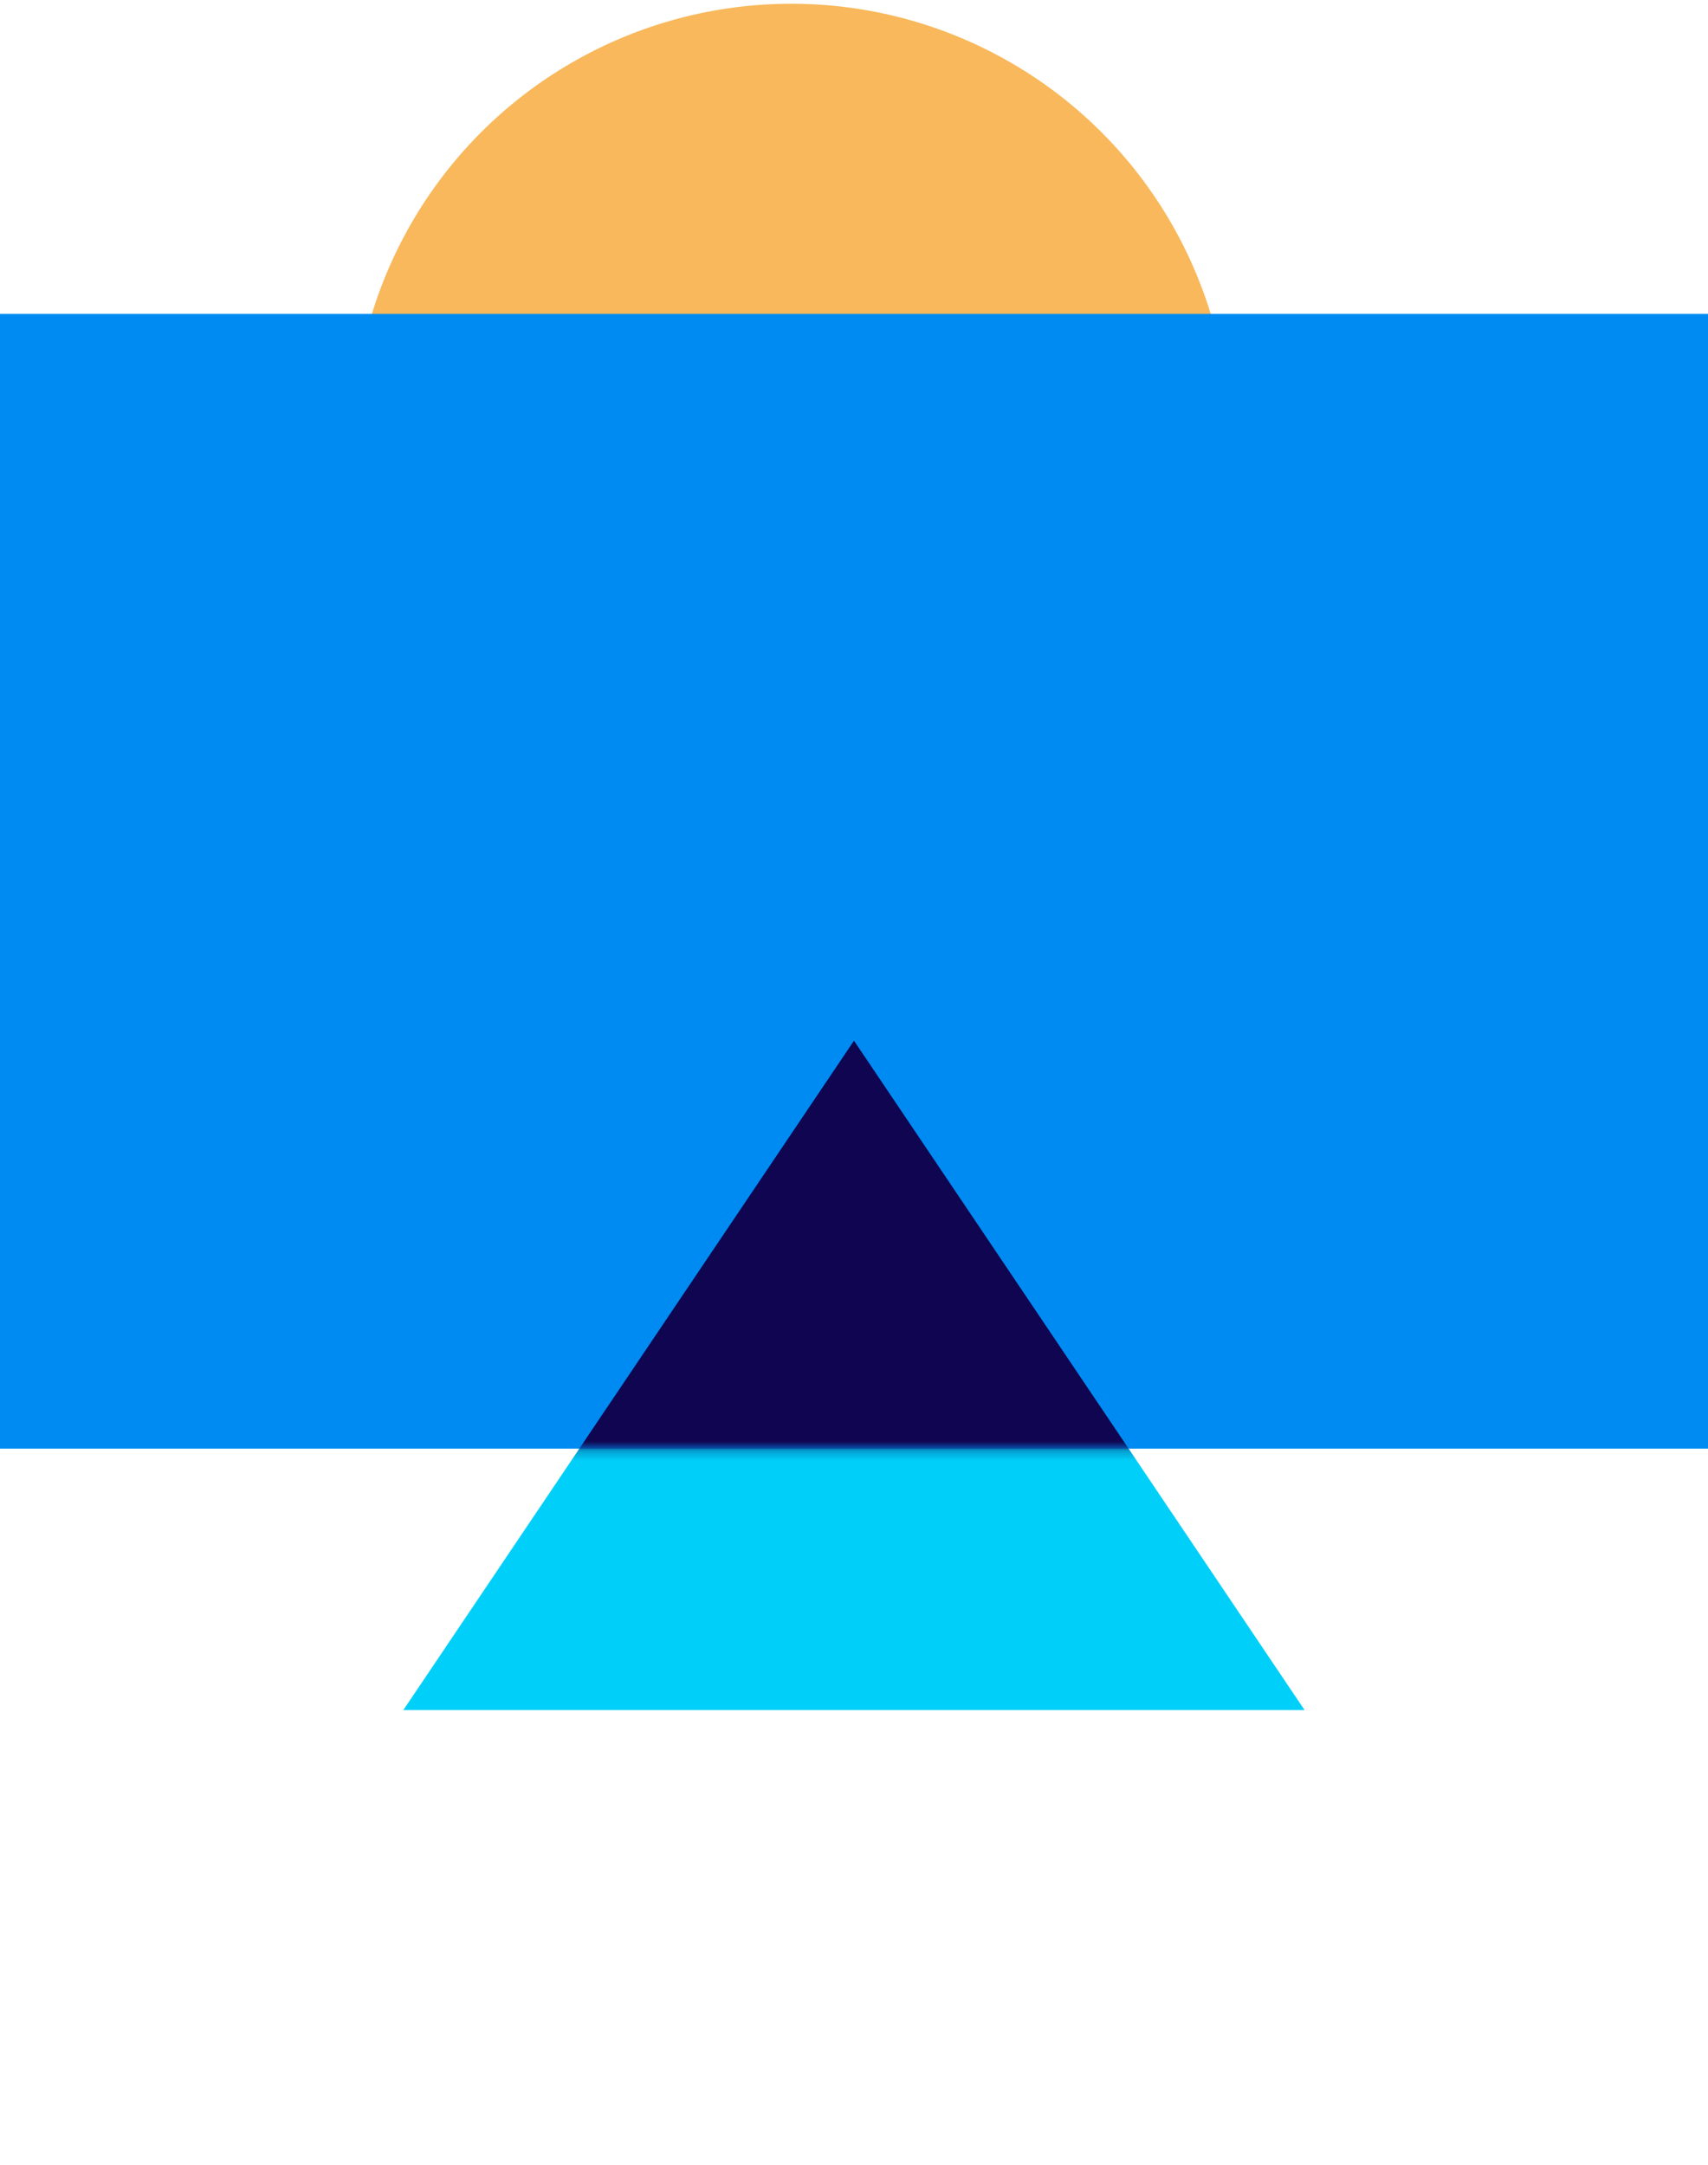 <svg width="176" height="223" viewBox="0 0 176 223" fill="none" xmlns="http://www.w3.org/2000/svg">
<ellipse rx="45.204" ry="45.205" transform="matrix(1 0 0 -1 81.541 45.591)" fill="#F8B85B"/>
<path d="M134.432 176.165L41.558 176.165L87.998 107.208L134.432 176.165Z" fill="#00D0F9"/>
<rect y="32.337" width="176" height="116.896" fill="#008BF2"/>
<mask id="mask0_59_11" style="mask-type:alpha" maskUnits="userSpaceOnUse" x="0" y="32" width="176" height="118">
<rect y="32.337" width="176" height="116.896" fill="#008BF2"/>
</mask>
<g mask="url(#mask0_59_11)">
<path d="M134.432 176.165L41.558 176.165L87.998 107.208L134.432 176.165Z" fill="#100551"/>
</g>
</svg>
